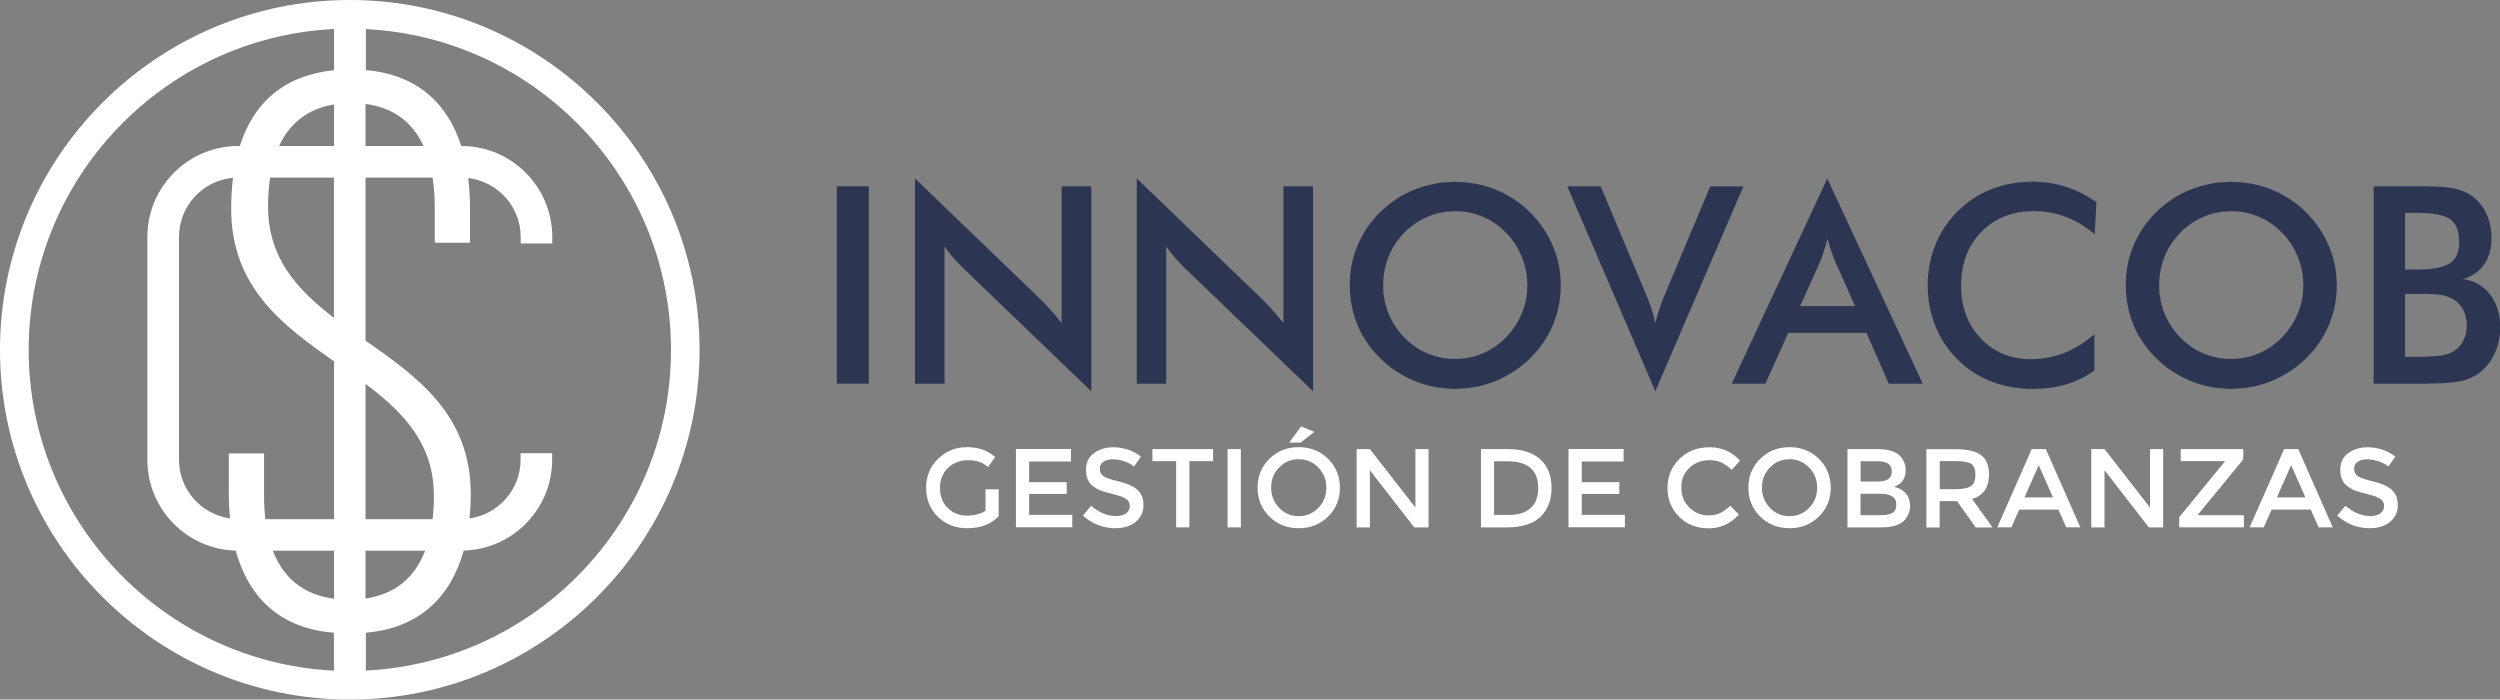 <?xml version="1.0" encoding="utf-8"?>
<!-- Generator: Adobe Illustrator 27.1.0, SVG Export Plug-In . SVG Version: 6.00 Build 0)  -->
<svg version="1.1" id="Capa_1" xmlns="http://www.w3.org/2000/svg" xmlns:xlink="http://www.w3.org/1999/xlink" x="0px" y="0px"
	 viewBox="0 0 231.86 64.88" style="enable-background:new 0 0 231.86 64.88;" xml:space="preserve">
<rect x="0" y="0" width="231.86" height="64.88" fill="#808080" stroke="none"/>
<style type="text/css">
	.st0{fill:#2C3552;}
	.st1{fill:#FFFFFF;}
</style>
<g>
	<g>
		<g>
			<path class="st0" d="M77.61,35.58v-18.3h2.97v18.3H77.61z"/>
			<path class="st0" d="M84.86,35.58V16.55l11.62,11.19c0.32,0.32,0.64,0.65,0.96,1.01c0.32,0.36,0.67,0.76,1.02,1.21V17.28h2.75
				v19.01L89.36,24.9c-0.32-0.31-0.62-0.63-0.92-0.97c-0.3-0.34-0.58-0.7-0.84-1.07v12.72H84.86z"/>
			<path class="st0" d="M105.43,35.58V16.55l11.62,11.19c0.32,0.32,0.64,0.65,0.96,1.01c0.32,0.36,0.67,0.76,1.02,1.21V17.28h2.75
				v19.01L109.92,24.9c-0.32-0.31-0.62-0.63-0.92-0.97c-0.3-0.34-0.58-0.7-0.84-1.07v12.72H105.43z"/>
			<path class="st0" d="M144.75,26.46c0,1.3-0.24,2.53-0.73,3.69c-0.49,1.16-1.2,2.19-2.13,3.1c-0.94,0.91-2,1.6-3.19,2.09
				c-1.18,0.48-2.43,0.72-3.73,0.72c-1.32,0-2.57-0.24-3.77-0.73c-1.2-0.49-2.25-1.18-3.17-2.08c-0.93-0.91-1.64-1.94-2.12-3.09
				c-0.48-1.15-0.73-2.38-0.73-3.7c0-1.31,0.24-2.54,0.73-3.7c0.48-1.16,1.19-2.2,2.12-3.11c0.93-0.91,1.99-1.6,3.17-2.07
				s2.44-0.71,3.76-0.71c1.32,0,2.56,0.24,3.74,0.71s2.24,1.17,3.17,2.07c0.93,0.93,1.64,1.97,2.13,3.13
				C144.51,23.94,144.75,25.17,144.75,26.46z M141.65,26.46c0-0.92-0.17-1.8-0.51-2.64s-0.82-1.58-1.46-2.23
				c-0.62-0.64-1.33-1.14-2.14-1.48c-0.81-0.35-1.67-0.52-2.57-0.52c-0.9,0-1.76,0.17-2.57,0.51c-0.81,0.34-1.54,0.84-2.17,1.49
				c-0.63,0.64-1.12,1.38-1.45,2.21c-0.33,0.83-0.5,1.72-0.5,2.65c0,0.93,0.17,1.8,0.5,2.63c0.33,0.82,0.82,1.56,1.45,2.21
				s1.35,1.15,2.16,1.49c0.81,0.34,1.67,0.51,2.57,0.51c0.89,0,1.74-0.17,2.54-0.51c0.8-0.34,1.53-0.84,2.17-1.49
				c0.63-0.65,1.12-1.39,1.46-2.22C141.48,28.25,141.65,27.38,141.65,26.46z"/>
			<path class="st0" d="M153.52,36.29l-8.16-19.01h3.09l4.1,9.75c0.24,0.57,0.44,1.09,0.6,1.57c0.16,0.48,0.28,0.94,0.37,1.37
				c0.11-0.46,0.25-0.93,0.41-1.42c0.17-0.49,0.36-1,0.59-1.51l4.09-9.75h3.08L153.52,36.29z"/>
			<path class="st0" d="M175.17,35.58l-2.07-4.71h-7.25l-2.12,4.71h-3.12l8.86-19.02l8.85,19.02H175.17z M166.95,28.39h5.1
				l-1.87-4.18c-0.11-0.27-0.22-0.57-0.34-0.92c-0.12-0.35-0.23-0.73-0.35-1.16c-0.1,0.4-0.21,0.77-0.32,1.12
				c-0.11,0.35-0.23,0.66-0.34,0.96L166.95,28.39z"/>
			<path class="st0" d="M194.27,21.73c-0.84-0.72-1.73-1.25-2.67-1.61c-0.94-0.36-1.92-0.54-2.96-0.54c-2,0-3.63,0.64-4.88,1.93
				c-1.25,1.28-1.88,2.95-1.88,4.99c0,1.97,0.61,3.6,1.83,4.89c1.22,1.28,2.76,1.92,4.62,1.92c1.08,0,2.11-0.19,3.09-0.57
				c0.98-0.38,1.92-0.96,2.82-1.74v3.36c-0.8,0.57-1.67,1-2.61,1.29c-0.94,0.28-1.96,0.42-3.06,0.42c-1.4,0-2.69-0.23-3.88-0.69
				c-1.19-0.46-2.23-1.13-3.13-2.03c-0.89-0.87-1.58-1.91-2.06-3.09c-0.48-1.19-0.72-2.45-0.72-3.79c0-1.34,0.24-2.6,0.72-3.78
				c0.48-1.18,1.17-2.21,2.08-3.11c0.91-0.9,1.95-1.58,3.12-2.04c1.18-0.46,2.45-0.69,3.81-0.69c1.08,0,2.1,0.16,3.08,0.47
				c0.97,0.31,1.92,0.79,2.84,1.42L194.27,21.73z"/>
			<path class="st0" d="M216.72,26.46c0,1.3-0.24,2.53-0.73,3.69c-0.49,1.16-1.2,2.19-2.13,3.1c-0.94,0.91-2,1.6-3.19,2.09
				c-1.18,0.48-2.43,0.72-3.73,0.72c-1.32,0-2.57-0.24-3.77-0.73c-1.2-0.49-2.25-1.18-3.17-2.08c-0.93-0.91-1.64-1.94-2.12-3.09
				c-0.48-1.15-0.73-2.38-0.73-3.7c0-1.31,0.24-2.54,0.73-3.7c0.48-1.16,1.19-2.2,2.12-3.11c0.93-0.91,1.99-1.6,3.17-2.07
				s2.44-0.71,3.76-0.71c1.32,0,2.56,0.24,3.74,0.71s2.24,1.17,3.17,2.07c0.93,0.93,1.64,1.97,2.13,3.13
				C216.48,23.94,216.72,25.17,216.72,26.46z M213.62,26.46c0-0.92-0.17-1.8-0.51-2.64s-0.82-1.58-1.46-2.23
				c-0.62-0.64-1.33-1.14-2.14-1.48c-0.81-0.35-1.67-0.52-2.57-0.52c-0.9,0-1.76,0.17-2.57,0.51c-0.81,0.34-1.54,0.84-2.17,1.49
				c-0.63,0.64-1.12,1.38-1.45,2.21c-0.33,0.83-0.5,1.72-0.5,2.65c0,0.93,0.17,1.8,0.5,2.63c0.33,0.82,0.82,1.56,1.45,2.21
				s1.35,1.15,2.16,1.49c0.81,0.34,1.67,0.51,2.57,0.51c0.89,0,1.74-0.17,2.54-0.51c0.8-0.34,1.53-0.84,2.17-1.49
				c0.63-0.65,1.12-1.39,1.46-2.22C213.45,28.25,213.62,27.38,213.62,26.46z"/>
			<path class="st0" d="M220.14,35.58v-18.3h4.61c1.32,0,2.29,0.07,2.92,0.21c0.63,0.14,1.16,0.38,1.61,0.7
				c0.57,0.42,1.01,0.96,1.32,1.64c0.31,0.68,0.47,1.42,0.47,2.24c0,0.97-0.22,1.79-0.67,2.44c-0.45,0.65-1.1,1.11-1.96,1.37
				c1.07,0.17,1.91,0.65,2.52,1.46c0.61,0.8,0.92,1.82,0.92,3.04c0,0.74-0.13,1.45-0.39,2.11c-0.26,0.67-0.62,1.23-1.1,1.7
				c-0.5,0.51-1.12,0.87-1.86,1.08c-0.74,0.21-1.99,0.31-3.74,0.31H220.14z M223.05,25h1.14c1.42,0,2.42-0.19,3.01-0.58
				c0.59-0.39,0.88-1.04,0.88-1.96c0-1-0.27-1.7-0.81-2.11c-0.54-0.4-1.57-0.61-3.08-0.61h-1.14V25z M223.05,33.09h1.02
				c1.04,0,1.82-0.04,2.34-0.12c0.52-0.08,0.93-0.23,1.22-0.44c0.37-0.24,0.65-0.57,0.85-0.97c0.2-0.41,0.3-0.86,0.3-1.35
				c0-0.58-0.12-1.09-0.36-1.53c-0.24-0.43-0.59-0.77-1.04-1.01c-0.28-0.14-0.61-0.25-0.97-0.31c-0.36-0.07-0.84-0.1-1.44-0.1h-0.9
				h-1.02V33.09z"/>
		</g>
		<g>
			<path class="st1" d="M91.39,45.38h1.23v2.48c-0.69,0.76-1.67,1.13-2.94,1.13c-1.07,0-1.97-0.35-2.7-1.06
				c-0.72-0.71-1.09-1.6-1.09-2.68c0-1.08,0.37-1.98,1.11-2.7s1.63-1.08,2.68-1.08s1.92,0.3,2.61,0.91l-0.65,0.94
				c-0.28-0.24-0.57-0.41-0.86-0.5c-0.29-0.09-0.62-0.14-1-0.14c-0.73,0-1.35,0.24-1.85,0.71c-0.5,0.47-0.75,1.1-0.75,1.87
				c0,0.77,0.24,1.39,0.73,1.86c0.48,0.47,1.07,0.7,1.76,0.7s1.27-0.15,1.73-0.45V45.38z"/>
			<path class="st1" d="M99.33,41.65v1.15h-3.88v1.92h3.48v1.09h-3.48v1.94h4v1.15h-5.23v-7.26H99.33z"/>
			<path class="st1" d="M103.22,42.6c-0.36,0-0.65,0.07-0.88,0.22c-0.23,0.15-0.34,0.37-0.34,0.66c0,0.29,0.11,0.52,0.34,0.68
				c0.23,0.16,0.72,0.32,1.46,0.5c0.74,0.18,1.31,0.43,1.68,0.76c0.38,0.33,0.57,0.81,0.57,1.44c0,0.63-0.24,1.15-0.72,1.54
				c-0.48,0.39-1.11,0.59-1.88,0.59c-1.14,0-2.14-0.39-3.02-1.17l0.77-0.92c0.73,0.64,1.5,0.96,2.29,0.96
				c0.39,0,0.71-0.08,0.94-0.25c0.23-0.17,0.35-0.39,0.35-0.68c0-0.28-0.11-0.5-0.33-0.65c-0.22-0.16-0.59-0.3-1.13-0.43
				c-0.53-0.13-0.94-0.25-1.22-0.35c-0.28-0.11-0.52-0.25-0.74-0.42c-0.43-0.33-0.64-0.82-0.64-1.5s0.24-1.19,0.73-1.55
				c0.49-0.36,1.09-0.55,1.81-0.55c0.46,0,0.92,0.08,1.38,0.23c0.46,0.15,0.85,0.37,1.18,0.64l-0.65,0.92
				c-0.21-0.19-0.51-0.35-0.87-0.48C103.94,42.67,103.58,42.6,103.22,42.6z"/>
			<path class="st1" d="M110.31,42.77v6.14h-1.23v-6.14h-2.2v-1.12h5.63v1.12H110.31z"/>
			<path class="st1" d="M113.85,41.65h1.23v7.26h-1.23V41.65z"/>
			<path class="st1" d="M123.17,47.91c-0.73,0.72-1.64,1.08-2.72,1.08c-1.08,0-1.99-0.36-2.72-1.08c-0.73-0.72-1.1-1.61-1.1-2.68
				s0.37-1.96,1.1-2.68c0.73-0.72,1.64-1.08,2.72-1.08c1.08,0,1.99,0.36,2.72,1.08c0.73,0.72,1.1,1.61,1.1,2.68
				S123.9,47.19,123.17,47.91z M122.27,43.36c-0.5-0.51-1.1-0.77-1.82-0.77c-0.72,0-1.33,0.26-1.82,0.77
				c-0.5,0.51-0.74,1.13-0.74,1.87c0,0.73,0.25,1.35,0.74,1.87c0.5,0.51,1.1,0.77,1.82,0.77c0.72,0,1.33-0.26,1.82-0.77
				c0.5-0.51,0.74-1.13,0.74-1.87C123.01,44.5,122.76,43.88,122.27,43.36z M120.63,41.05h-1.06l1.1-1.51l1.23,0.51L120.63,41.05z"/>
			<path class="st1" d="M131.26,41.65h1.23v7.26h-1.33l-4.11-5.3v5.3h-1.23v-7.26h1.23l4.22,5.42V41.65z"/>
			<path class="st1" d="M142.85,42.6c0.7,0.63,1.05,1.52,1.05,2.64c0,1.13-0.34,2.02-1.02,2.68c-0.68,0.66-1.72,0.99-3.12,0.99
				h-2.41v-7.26h2.49C141.14,41.65,142.15,41.96,142.85,42.6z M142.66,45.27c0-1.66-0.95-2.49-2.86-2.49h-1.23v4.98h1.36
				c0.88,0,1.55-0.21,2.02-0.63C142.42,46.71,142.66,46.09,142.66,45.27z"/>
			<path class="st1" d="M150.58,41.65v1.15h-3.88v1.92h3.48v1.09h-3.48v1.94h4v1.15h-5.23v-7.26H150.58z"/>
			<path class="st1" d="M158.43,47.8c0.42,0,0.79-0.07,1.09-0.21c0.3-0.14,0.62-0.37,0.96-0.68l0.79,0.81
				c-0.77,0.85-1.7,1.28-2.8,1.28c-1.1,0-2.01-0.35-2.73-1.06c-0.72-0.71-1.09-1.6-1.09-2.68c0-1.08,0.37-1.98,1.11-2.7
				c0.74-0.72,1.67-1.08,2.8-1.08c1.13,0,2.07,0.42,2.82,1.25l-0.78,0.85c-0.35-0.33-0.67-0.56-0.98-0.7
				c-0.31-0.13-0.67-0.2-1.09-0.2c-0.73,0-1.35,0.24-1.85,0.71c-0.5,0.47-0.75,1.08-0.75,1.82c0,0.74,0.25,1.35,0.74,1.85
				C157.17,47.55,157.75,47.8,158.43,47.8z"/>
			<path class="st1" d="M168.69,47.91c-0.73,0.72-1.64,1.08-2.72,1.08c-1.08,0-1.99-0.36-2.72-1.08c-0.73-0.72-1.1-1.61-1.1-2.68
				s0.37-1.96,1.1-2.68c0.73-0.72,1.64-1.08,2.72-1.08c1.08,0,1.99,0.36,2.72,1.08c0.73,0.72,1.1,1.61,1.1,2.68
				S169.42,47.19,168.69,47.91z M167.79,43.36c-0.5-0.51-1.1-0.77-1.82-0.77c-0.72,0-1.33,0.26-1.82,0.77
				c-0.5,0.51-0.74,1.13-0.74,1.87c0,0.73,0.25,1.35,0.74,1.87c0.5,0.51,1.1,0.77,1.82,0.77c0.72,0,1.33-0.26,1.82-0.77
				c0.5-0.51,0.74-1.13,0.74-1.87C168.53,44.5,168.28,43.88,167.79,43.36z"/>
			<path class="st1" d="M174.52,48.91h-3.18v-7.26h2.83c0.49,0,0.92,0.06,1.27,0.18c0.36,0.12,0.62,0.28,0.8,0.48
				c0.33,0.37,0.5,0.8,0.5,1.27c0,0.57-0.18,0.99-0.54,1.27c-0.13,0.1-0.22,0.16-0.27,0.18c-0.05,0.02-0.14,0.06-0.26,0.12
				c0.45,0.1,0.81,0.3,1.08,0.61c0.27,0.31,0.4,0.69,0.4,1.15c0,0.51-0.17,0.95-0.52,1.34C176.21,48.69,175.51,48.91,174.52,48.91z
				 M172.56,44.66h1.56c0.89,0,1.33-0.3,1.33-0.9c0-0.35-0.11-0.6-0.32-0.75c-0.21-0.15-0.55-0.23-1-0.23h-1.57V44.66z
				 M172.56,47.78h1.92c0.45,0,0.79-0.07,1.03-0.21c0.24-0.14,0.36-0.41,0.36-0.81c0-0.64-0.52-0.97-1.55-0.97h-1.77V47.78z"/>
			<path class="st1" d="M184.47,44.01c0,1.2-0.52,1.95-1.57,2.27l1.9,2.64h-1.56l-1.74-2.44h-1.61v2.44h-1.23v-7.26h2.7
				c1.11,0,1.9,0.19,2.38,0.56C184.23,42.58,184.47,43.18,184.47,44.01z M182.84,45.04c0.25-0.21,0.37-0.56,0.37-1.03
				c0-0.47-0.13-0.8-0.38-0.98c-0.26-0.18-0.71-0.26-1.37-0.26h-1.56v2.6h1.53C182.12,45.36,182.59,45.25,182.84,45.04z"/>
			<path class="st1" d="M187.27,47.26l-0.73,1.65h-1.31l3.2-7.26h1.31l3.2,7.26h-1.31l-0.73-1.65H187.27z M190.4,46.13l-1.32-2.99
				l-1.32,2.99H190.4z"/>
			<path class="st1" d="M199.39,41.65h1.23v7.26h-1.33l-4.11-5.3v5.3h-1.23v-7.26h1.23l4.22,5.42V41.65z"/>
			<path class="st1" d="M206.34,42.77h-4.09v-1.12h5.8v0.96l-4.22,5.14v0.03h4.28v1.13h-6v-0.95l4.23-5.16V42.77z"/>
			<path class="st1" d="M210.68,47.26l-0.73,1.65h-1.31l3.2-7.26h1.31l3.2,7.26h-1.31l-0.73-1.65H210.68z M213.81,46.13l-1.32-2.99
				l-1.32,2.99H213.81z"/>
			<path class="st1" d="M219.55,42.6c-0.36,0-0.65,0.07-0.88,0.22c-0.23,0.15-0.34,0.37-0.34,0.66c0,0.29,0.11,0.52,0.34,0.68
				c0.23,0.16,0.72,0.32,1.46,0.5c0.74,0.18,1.31,0.43,1.68,0.76c0.38,0.33,0.57,0.81,0.57,1.44c0,0.63-0.24,1.15-0.72,1.54
				c-0.48,0.39-1.11,0.59-1.88,0.59c-1.14,0-2.14-0.39-3.02-1.17l0.77-0.92c0.73,0.64,1.5,0.96,2.29,0.96
				c0.39,0,0.71-0.08,0.94-0.25c0.23-0.17,0.35-0.39,0.35-0.68c0-0.28-0.11-0.5-0.33-0.65c-0.22-0.16-0.59-0.3-1.13-0.43
				c-0.53-0.13-0.94-0.25-1.22-0.35c-0.28-0.11-0.52-0.25-0.74-0.42c-0.43-0.33-0.64-0.82-0.64-1.5s0.24-1.19,0.73-1.55
				c0.49-0.36,1.09-0.55,1.81-0.55c0.46,0,0.92,0.08,1.38,0.23c0.46,0.15,0.85,0.37,1.18,0.64l-0.65,0.92
				c-0.21-0.19-0.51-0.35-0.87-0.48C220.27,42.67,219.91,42.6,219.55,42.6z"/>
		</g>
	</g>
	<path class="st1" d="M32.44,0C14.55,0,0,14.55,0,32.44s14.55,32.44,32.44,32.44s32.44-14.55,32.44-32.44S50.33,0,32.44,0z
		 M30.98,55.53c-2.94-0.39-4.74-2.02-5.68-4.46h5.68V55.53z M33.9,51.07h5.53c-0.92,2.4-2.68,4.02-5.53,4.44V51.07z M40.12,48.15
		H33.9V35.6c3.48,2.61,6.34,5.53,6.34,10.37C40.25,46.73,40.2,47.45,40.12,48.15z M30.98,48.15h-6.37
		c-0.08-0.69-0.12-1.42-0.12-2.18v-3.92h-3.27v3.77c0,0.78,0.04,1.53,0.11,2.26c-2.67-0.38-4.73-2.67-4.73-5.44V21.97
		c0-2.87,2.21-5.23,5.01-5.48c-0.11,0.91-0.17,1.86-0.17,2.87c0,7.28,4.79,10.83,9.54,14.15V48.15z M24.86,19.14
		c0-0.94,0.07-1.83,0.19-2.67h5.92v13.01C27.6,26.89,24.86,23.96,24.86,19.14z M25.89,13.54c0.94-2.04,2.57-3.44,5.09-3.85v3.85
		H25.89z M33.9,9.64c2.68,0.35,4.4,1.77,5.38,3.9H33.9V9.64z M2.66,32.44c0-15.93,12.58-28.98,28.32-29.75v3.82
		c-4.67,0.48-7.47,3.04-8.74,7.03H22.1c-4.65,0-8.43,3.78-8.43,8.43v20.68c0,4.57,3.65,8.29,8.19,8.42
		c1.18,4.27,4.05,7.22,9.11,7.61v3.52C15.23,61.42,2.66,48.37,2.66,32.44z M33.93,62.19v-3.51c5.03-0.43,7.89-3.38,9.08-7.62
		c4.54-0.12,8.2-3.85,8.2-8.42v-0.61h-2.93v0.61c0,2.77-2.06,5.06-4.73,5.44c0.07-0.73,0.11-1.49,0.11-2.26
		c0-7.35-4.94-10.86-9.76-14.23V16.47h6.22c0.13,0.86,0.2,1.78,0.2,2.74v3.3h3.27v-3.15c0-0.99-0.06-1.94-0.17-2.85
		c2.73,0.32,4.87,2.64,4.87,5.46v0.61h2.93v-0.61c0-4.65-3.78-8.43-8.43-8.43h-0.01c-1.26-3.92-4.05-6.62-8.85-7.04V2.7
		c15.74,0.78,28.3,13.82,28.3,29.75S49.66,61.41,33.93,62.19z"/>
</g>
</svg>

